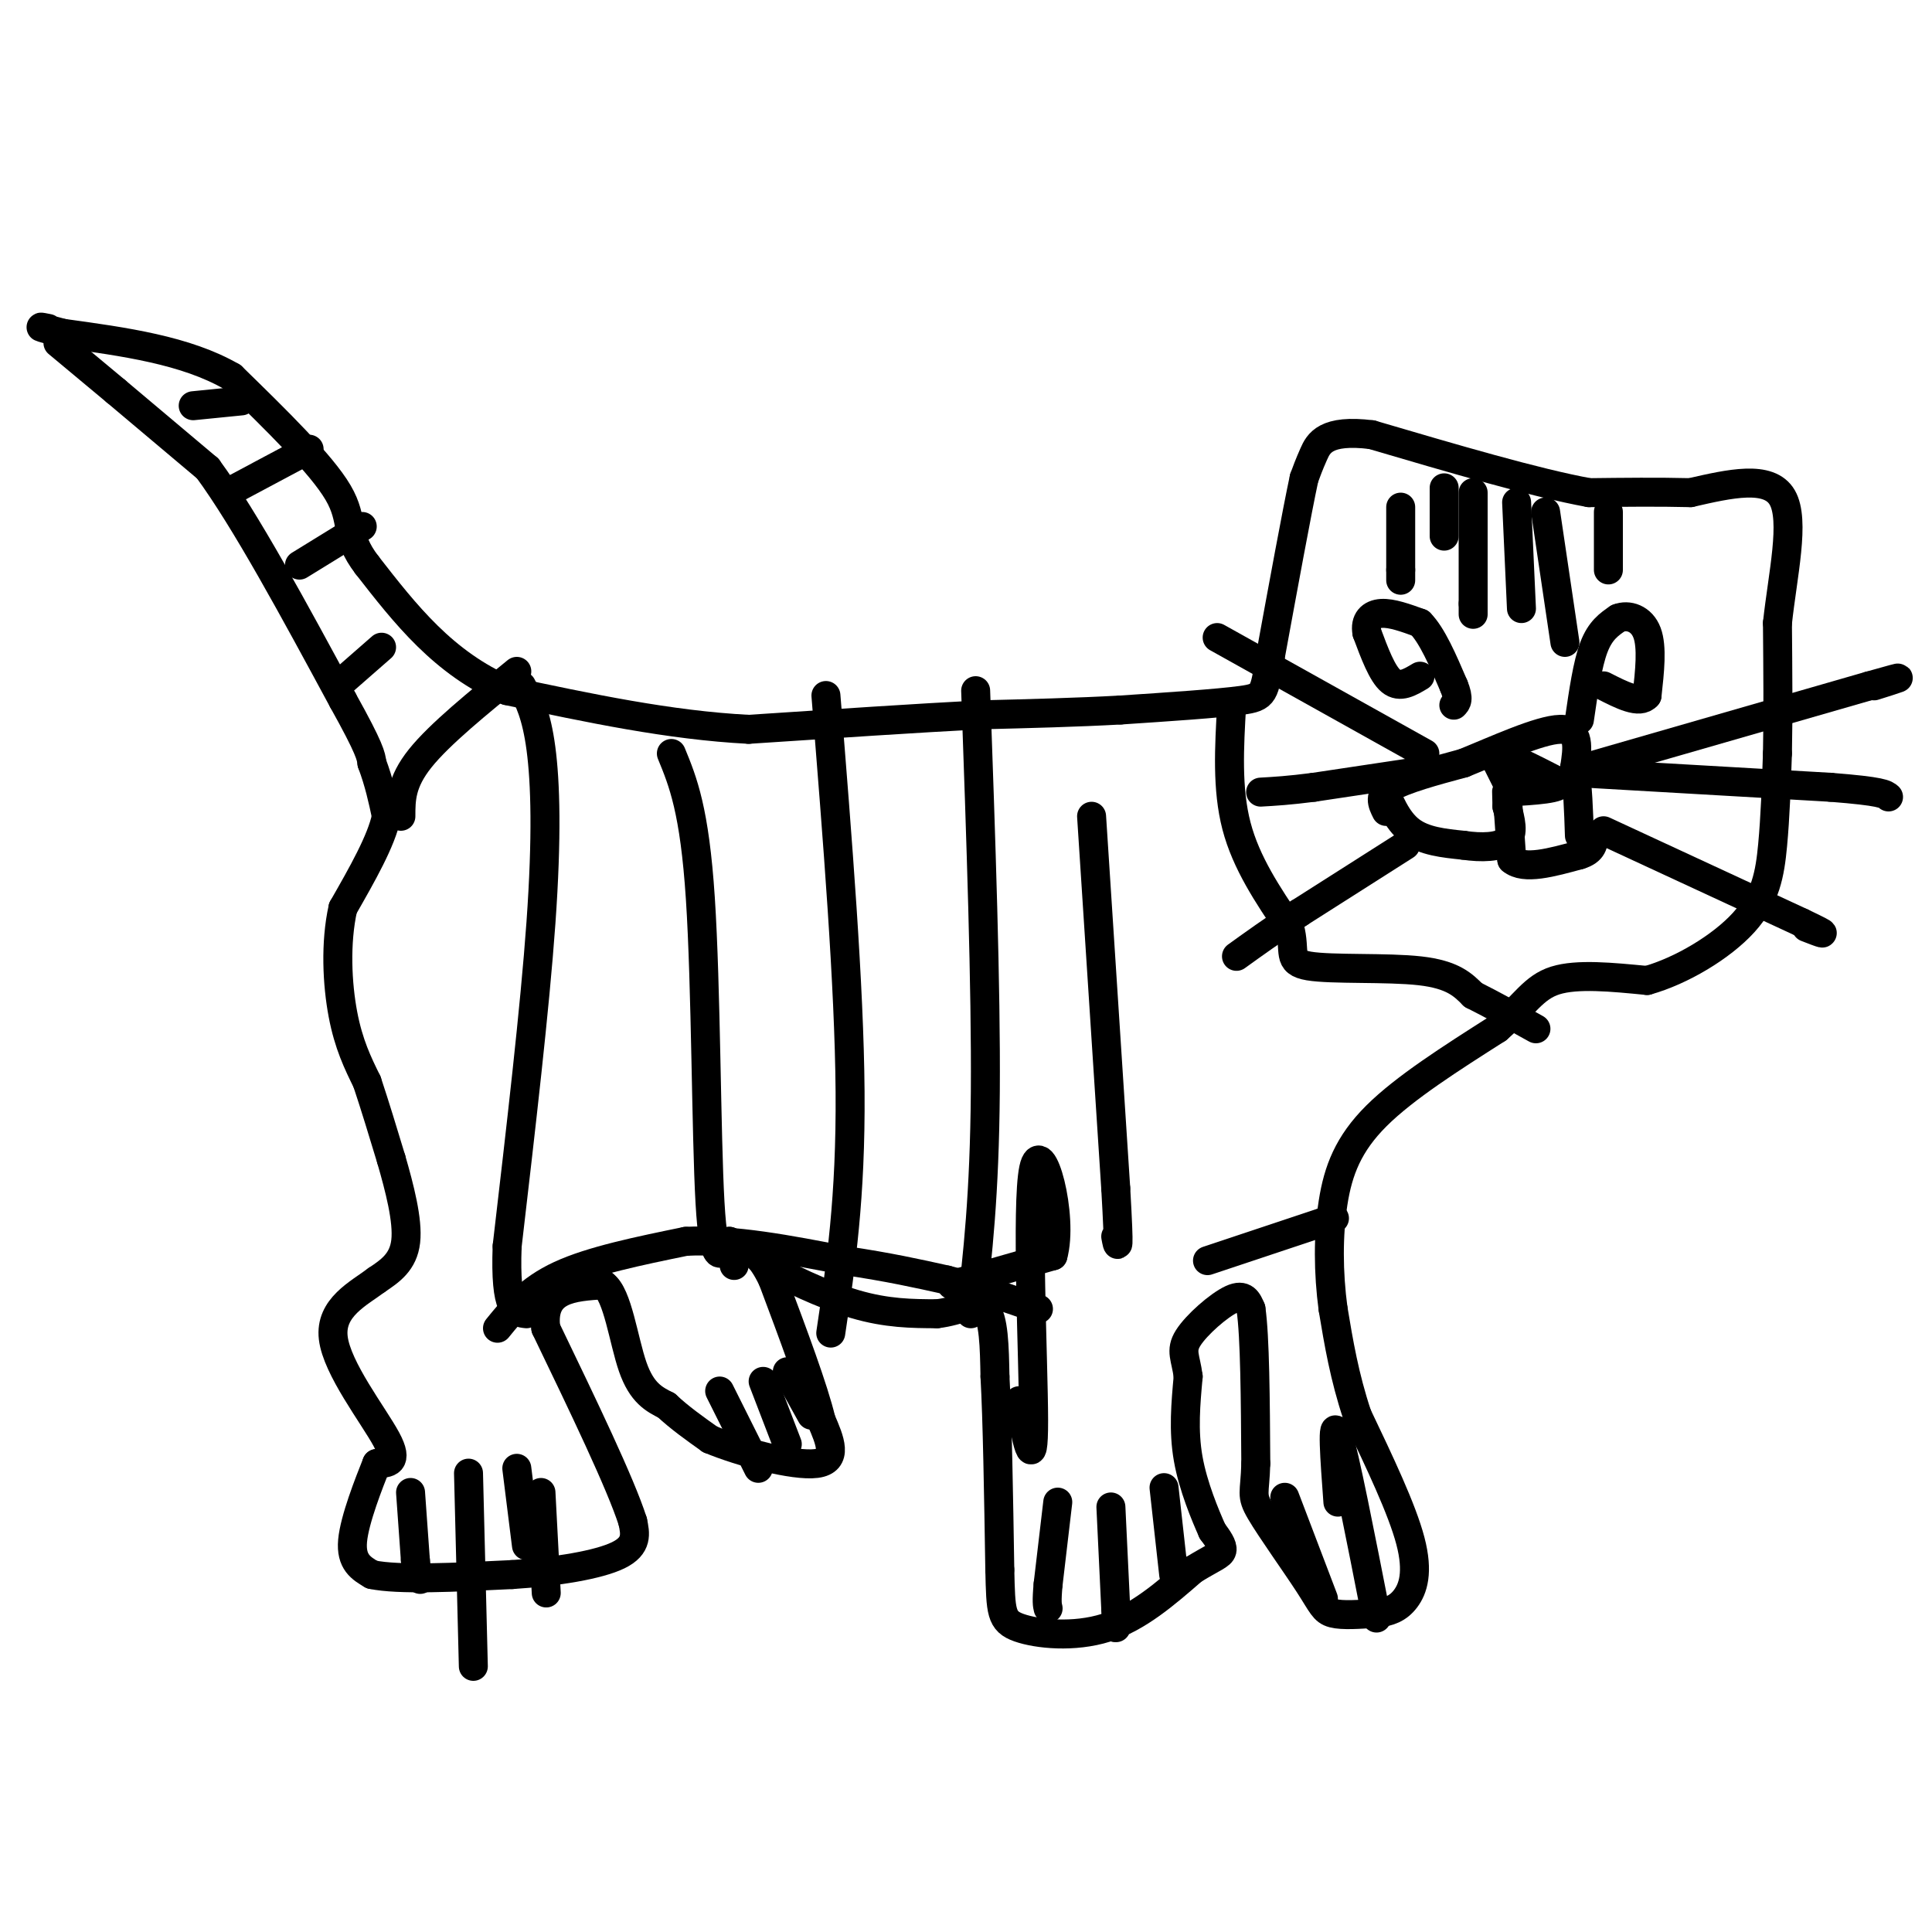 <svg viewBox='0 0 400 400' version='1.1' xmlns='http://www.w3.org/2000/svg' xmlns:xlink='http://www.w3.org/1999/xlink'><g fill='none' stroke='#000000' stroke-width='6' stroke-linecap='round' stroke-linejoin='round'><path d='M12,71c0.000,0.000 12.000,10.000 12,10'/><path d='M24,81c5.167,4.333 12.083,10.167 19,16'/><path d='M43,97c7.833,10.667 17.917,29.333 28,48'/><path d='M71,145c5.667,10.167 5.833,11.583 6,13'/><path d='M77,158c1.500,4.000 2.250,7.500 3,11'/><path d='M80,169c-1.000,5.000 -5.000,12.000 -9,19'/><path d='M71,188c-1.622,7.222 -1.178,15.778 0,22c1.178,6.222 3.089,10.111 5,14'/><path d='M76,224c1.667,5.000 3.333,10.500 5,16'/><path d='M81,240c1.711,5.911 3.489,12.689 3,17c-0.489,4.311 -3.244,6.156 -6,8'/><path d='M78,265c-3.643,2.762 -9.750,5.667 -9,12c0.750,6.333 8.357,16.095 11,21c2.643,4.905 0.321,4.952 -2,5'/><path d='M78,303c-1.600,4.022 -4.600,11.578 -5,16c-0.400,4.422 1.800,5.711 4,7'/><path d='M77,326c5.500,1.167 17.250,0.583 29,0'/><path d='M106,326c9.267,-0.578 17.933,-2.022 22,-4c4.067,-1.978 3.533,-4.489 3,-7'/><path d='M131,315c-2.500,-7.833 -10.250,-23.917 -18,-40'/><path d='M113,275c-1.000,-8.167 5.500,-8.583 12,-9'/><path d='M125,266c2.889,2.022 4.111,11.578 6,17c1.889,5.422 4.444,6.711 7,8'/><path d='M138,291c2.667,2.500 5.833,4.750 9,7'/><path d='M147,298c6.244,2.600 17.356,5.600 22,5c4.644,-0.600 2.822,-4.800 1,-9'/><path d='M170,294c-1.500,-6.333 -5.750,-17.667 -10,-29'/><path d='M160,265c-2.643,-5.619 -4.250,-5.167 -1,-3c3.250,2.167 11.357,6.048 18,8c6.643,1.952 11.821,1.976 17,2'/><path d='M194,272c4.778,-0.533 8.222,-2.867 10,-1c1.778,1.867 1.889,7.933 2,14'/><path d='M206,285c0.500,9.000 0.750,24.500 1,40'/><path d='M207,325c0.202,8.762 0.208,10.667 4,12c3.792,1.333 11.369,2.095 18,0c6.631,-2.095 12.315,-7.048 18,-12'/><path d='M247,325c4.222,-2.578 5.778,-3.022 6,-4c0.222,-0.978 -0.889,-2.489 -2,-4'/><path d='M251,317c-1.422,-3.200 -3.978,-9.200 -5,-15c-1.022,-5.800 -0.511,-11.400 0,-17'/><path d='M246,285c-0.488,-3.940 -1.708,-5.292 0,-8c1.708,-2.708 6.345,-6.774 9,-8c2.655,-1.226 3.327,0.387 4,2'/><path d='M259,271c0.833,5.667 0.917,18.833 1,32'/><path d='M260,303c-0.174,6.402 -1.108,6.407 1,10c2.108,3.593 7.260,10.775 10,15c2.740,4.225 3.069,5.493 5,6c1.931,0.507 5.466,0.254 9,0'/><path d='M285,334c2.560,-0.274 4.458,-0.958 6,-3c1.542,-2.042 2.726,-5.440 1,-12c-1.726,-6.560 -6.363,-16.280 -11,-26'/><path d='M281,293c-2.667,-8.000 -3.833,-15.000 -5,-22'/><path d='M276,271c-1.012,-7.524 -1.042,-15.333 0,-22c1.042,-6.667 3.155,-12.190 9,-18c5.845,-5.810 15.423,-11.905 25,-18'/><path d='M310,213c5.711,-5.022 7.489,-8.578 12,-10c4.511,-1.422 11.756,-0.711 19,0'/><path d='M341,203c7.119,-1.988 15.417,-6.958 20,-12c4.583,-5.042 5.452,-10.155 6,-16c0.548,-5.845 0.774,-12.423 1,-19'/><path d='M368,156c0.167,-7.667 0.083,-17.333 0,-27'/><path d='M368,129c1.067,-9.933 3.733,-21.267 1,-26c-2.733,-4.733 -10.867,-2.867 -19,-1'/><path d='M350,102c-6.667,-0.167 -13.833,-0.083 -21,0'/><path d='M329,102c-11.000,-2.000 -28.000,-7.000 -45,-12'/><path d='M284,90c-9.578,-1.200 -11.022,1.800 -12,4c-0.978,2.200 -1.489,3.600 -2,5'/><path d='M270,99c-1.500,7.000 -4.250,22.000 -7,37'/><path d='M263,136c-1.311,7.667 -1.089,8.333 -6,9c-4.911,0.667 -14.956,1.333 -25,2'/><path d='M232,147c-9.000,0.500 -19.000,0.750 -29,1'/><path d='M203,148c-12.833,0.667 -30.417,1.833 -48,3'/><path d='M155,151c-16.333,-0.833 -33.167,-4.417 -50,-8'/><path d='M105,143c-13.167,-5.667 -21.083,-15.833 -29,-26'/><path d='M76,117c-4.867,-6.311 -2.533,-9.089 -6,-15c-3.467,-5.911 -12.733,-14.956 -22,-24'/><path d='M48,78c-9.500,-5.500 -22.250,-7.250 -35,-9'/><path d='M13,69c-6.333,-1.667 -4.667,-1.333 -3,-1'/><path d='M255,146c-0.500,8.667 -1.000,17.333 1,25c2.000,7.667 6.500,14.333 11,21'/><path d='M267,192c1.369,5.060 -0.708,7.208 4,8c4.708,0.792 16.202,0.226 23,1c6.798,0.774 8.899,2.887 11,5'/><path d='M305,206c4.000,2.000 8.500,4.500 13,7'/><path d='M108,142c1.533,2.978 3.067,5.956 4,13c0.933,7.044 1.267,18.156 0,36c-1.267,17.844 -4.133,42.422 -7,67'/><path d='M105,258c-0.500,13.500 1.750,13.750 4,14'/><path d='M139,156c2.400,5.844 4.800,11.689 6,30c1.200,18.311 1.200,49.089 2,63c0.800,13.911 2.400,10.956 4,8'/><path d='M151,257c0.833,2.167 0.917,3.583 1,5'/><path d='M171,144c2.417,30.000 4.833,60.000 5,82c0.167,22.000 -1.917,36.000 -4,50'/><path d='M202,143c1.083,30.750 2.167,61.500 2,83c-0.167,21.500 -1.583,33.750 -3,46'/><path d='M226,169c0.000,0.000 5.000,77.000 5,77'/><path d='M231,246c0.833,14.500 0.417,12.250 0,10'/><path d='M197,266c0.000,0.000 21.000,-6.000 21,-6'/><path d='M218,260c2.310,-8.143 -2.417,-25.500 -4,-18c-1.583,7.500 -0.024,39.857 0,52c0.024,12.143 -1.488,4.071 -3,-4'/><path d='M250,261c0.000,0.000 24.000,-8.000 24,-8'/><path d='M274,253c4.000,-1.333 2.000,-0.667 0,0'/><path d='M219,311c0.000,0.000 -2.000,17.000 -2,17'/><path d='M217,328c-0.333,3.667 -0.167,4.333 0,5'/><path d='M230,312c0.000,0.000 1.000,21.000 1,21'/><path d='M231,333c0.167,4.167 0.083,4.083 0,4'/><path d='M241,308c0.000,0.000 2.000,18.000 2,18'/><path d='M266,310c0.000,0.000 8.000,21.000 8,21'/><path d='M277,311c-0.667,-9.000 -1.333,-18.000 0,-14c1.333,4.000 4.667,21.000 8,38'/><path d='M85,309c0.000,0.000 1.000,14.000 1,14'/><path d='M86,323c0.333,3.000 0.667,3.500 1,4'/><path d='M97,305c0.000,0.000 1.000,40.000 1,40'/><path d='M107,304c0.000,0.000 2.000,16.000 2,16'/><path d='M112,309c0.000,0.000 1.000,19.000 1,19'/><path d='M113,328c0.167,3.167 0.083,1.583 0,0'/><path d='M149,288c0.000,0.000 8.000,16.000 8,16'/><path d='M158,286c0.000,0.000 5.000,13.000 5,13'/><path d='M163,284c0.000,0.000 5.000,9.000 5,9'/><path d='M103,275c3.250,-4.000 6.500,-8.000 13,-11c6.500,-3.000 16.250,-5.000 26,-7'/><path d='M142,257c9.833,-0.500 21.417,1.750 33,4'/><path d='M175,261c9.000,1.333 15.000,2.667 21,4'/><path d='M196,265c6.667,1.667 12.833,3.833 19,6'/><path d='M286,162c1.583,3.917 3.167,7.833 6,10c2.833,2.167 6.917,2.583 11,3'/><path d='M303,175c3.711,0.556 7.489,0.444 9,-1c1.511,-1.444 0.756,-4.222 0,-7'/><path d='M312,167c-0.044,-2.378 -0.156,-4.822 0,-3c0.156,1.822 0.578,7.911 1,14'/><path d='M313,178c2.500,2.167 8.250,0.583 14,-1'/><path d='M327,177c2.833,-0.833 2.917,-2.417 3,-4'/><path d='M313,164c0.000,0.000 -4.000,-8.000 -4,-8'/><path d='M309,156c1.667,-0.333 7.833,2.833 14,6'/><path d='M323,162c0.500,1.333 -5.250,1.667 -11,2'/><path d='M295,156c0.000,0.000 -43.000,-24.000 -43,-24'/><path d='M292,160c0.000,0.000 -20.000,3.000 -20,3'/><path d='M272,163c-5.167,0.667 -8.083,0.833 -11,1'/><path d='M291,175c0.000,0.000 -22.000,14.000 -22,14'/><path d='M269,189c-5.833,3.833 -9.417,6.417 -13,9'/><path d='M287,168c-0.833,-1.667 -1.667,-3.333 1,-5c2.667,-1.667 8.833,-3.333 15,-5'/><path d='M303,158c6.644,-2.689 15.756,-6.911 20,-7c4.244,-0.089 3.622,3.956 3,8'/><path d='M326,159c0.667,3.667 0.833,8.833 1,14'/><path d='M328,159c0.000,0.000 59.000,-17.000 59,-17'/><path d='M387,142c10.000,-2.833 5.500,-1.417 1,0'/><path d='M327,160c0.000,0.000 52.000,3.000 52,3'/><path d='M379,163c10.667,0.833 11.333,1.417 12,2'/><path d='M332,172c0.000,0.000 41.000,19.000 41,19'/><path d='M373,191c7.000,3.333 4.000,2.167 1,1'/><path d='M327,149c0.833,-5.750 1.667,-11.500 3,-15c1.333,-3.500 3.167,-4.750 5,-6'/><path d='M335,128c2.111,-0.844 4.889,0.044 6,3c1.111,2.956 0.556,7.978 0,13'/><path d='M341,144c-1.500,1.833 -5.250,-0.083 -9,-2'/><path d='M294,140c-2.083,1.250 -4.167,2.500 -6,1c-1.833,-1.500 -3.417,-5.750 -5,-10'/><path d='M283,131c-0.467,-2.533 0.867,-3.867 3,-4c2.133,-0.133 5.067,0.933 8,2'/><path d='M294,129c2.500,2.500 4.750,7.750 7,13'/><path d='M301,142c1.167,2.833 0.583,3.417 0,4'/><path d='M40,84c0.000,0.000 10.000,-1.000 10,-1'/><path d='M49,101c0.000,0.000 15.000,-8.000 15,-8'/><path d='M62,117c0.000,0.000 13.000,-8.000 13,-8'/><path d='M71,141c0.000,0.000 8.000,-7.000 8,-7'/><path d='M83,169c0.000,-3.500 0.000,-7.000 4,-12c4.000,-5.000 12.000,-11.500 20,-18'/><path d='M290,105c0.000,0.000 0.000,13.000 0,13'/><path d='M290,118c0.000,2.500 0.000,2.250 0,2'/><path d='M299,101c0.000,0.000 0.000,10.000 0,10'/><path d='M305,102c0.000,0.000 0.000,23.000 0,23'/><path d='M305,125c0.000,3.833 0.000,1.917 0,0'/><path d='M314,104c0.000,0.000 1.000,22.000 1,22'/><path d='M320,106c0.000,0.000 4.000,27.000 4,27'/><path d='M333,106c0.000,0.000 0.000,12.000 0,12'/></g>
</svg>